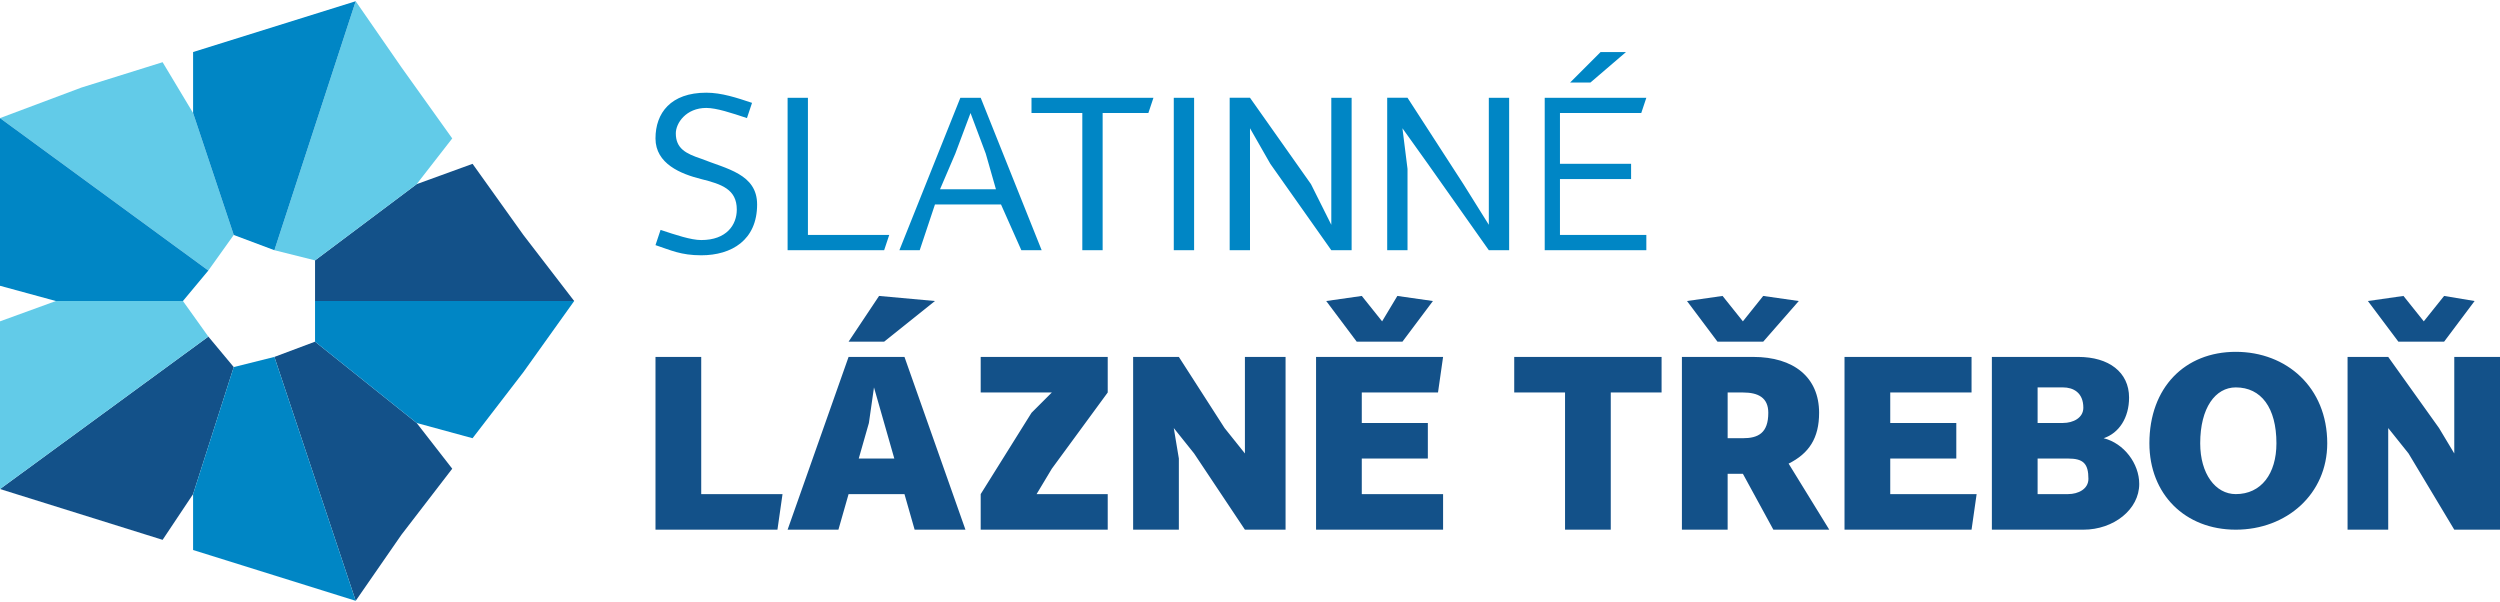 <?xml version="1.0" encoding="UTF-8"?>
<!DOCTYPE svg PUBLIC "-//W3C//DTD SVG 1.1//EN" "http://www.w3.org/Graphics/SVG/1.1/DTD/svg11.dtd">
<!-- Creator: CorelDRAW Home & Student X8 -->
<svg xmlns="http://www.w3.org/2000/svg" xml:space="preserve" width="490px" height="118px" version="1.1" style="shape-rendering:geometricPrecision; text-rendering:geometricPrecision; image-rendering:optimizeQuality; fill-rule:evenodd; clip-rule:evenodd"
viewBox="0 0 492 118"
 xmlns:xlink="http://www.w3.org/1999/xlink">
 <defs>
  <style type="text/css">
   <![CDATA[
    .fil2 {fill:#62CBE8;fill-rule:nonzero}
    .fil1 {fill:#0086C5;fill-rule:nonzero}
    .fil0 {fill:#135189;fill-rule:nonzero}
   ]]>
  </style>
 </defs>
 <g id="Vrstva_x0020_1">
  <path class="fil0" d="M129 104l24 0 1 -7 -16 0 0 -27 -9 0 0 34zm26 0l10 0 2 -7 11 0 2 7 10 0 -12 -34 -11 0 -12 34zm16 -21l1 -7 2 7 2 7 -7 0 2 -7zm2 -25l-6 9 7 0 10 -8 -11 -1zm20 46l25 0 0 -7 -14 0 3 -5 11 -15 0 -7 -25 0 0 7 14 0 -4 4 -10 16 0 7zm30 0l9 0 0 -14 -1 -6 4 5 10 15 8 0 0 -34 -8 0 0 13 0 6 -4 -5 -9 -14 -9 0 0 34zm44 -37l9 0 6 -8 -7 -1 -3 5 -4 -5 -7 1 6 8zm-8 37l25 0 0 -7 -16 0 0 -7 13 0 0 -7 -13 0 0 -6 15 0 1 -7 -25 0 0 34zm39 -27l10 0 0 27 9 0 0 -27 10 0 0 -7 -29 0 0 7zm40 -10l9 0 7 -8 -7 -1 -4 5 -4 -5 -7 1 6 8zm11 37l11 0 -8 -13c4,-2 6,-5 6,-10 0,-7 -5,-11 -13,-11l-14 0 0 34 9 0 0 -11 3 0 6 11zm-9 -18l0 -9 3 0c3,0 5,1 5,4 0,4 -2,5 -5,5l-3 0zm23 18l25 0 1 -7 -17 0 0 -7 13 0 0 -7 -13 0 0 -6 16 0 0 -7 -25 0 0 34zm29 0l18 0c6,0 11,-4 11,-9 0,-4 -3,-8 -7,-9 3,-1 5,-4 5,-8 0,-5 -4,-8 -10,-8l-17 0 0 34zm9 -7l0 -7 6 0c3,0 4,1 4,4 0,2 -2,3 -4,3l-6 0zm0 -14l0 -7 5 0c2,0 4,1 4,4 0,2 -2,3 -4,3l-5 0zm22 4c0,10 7,17 17,17 10,0 18,-7 18,-17 0,-11 -8,-18 -18,-18 -10,0 -17,7 -17,18zm10 0c0,-7 3,-11 7,-11 5,0 8,4 8,11 0,6 -3,10 -8,10 -4,0 -7,-4 -7,-10zm39 -20l9 0 6 -8 -6 -1 -4 5 -4 -5 -7 1 6 8zm-10 37l8 0 0 -14 0 -6 4 5 9 15 9 0 0 -34 -9 0 0 13 0 6 -3 -5 -10 -14 -8 0 0 34z"/>
  <path class="fil1" d="M129 48c3,1 5,2 9,2 6,0 11,-3 11,-10 0,-6 -6,-7 -11,-9 -3,-1 -5,-2 -5,-5 0,-2 2,-5 6,-5 2,0 5,1 8,2l1 -3c-3,-1 -6,-2 -9,-2 -7,0 -10,4 -10,9 0,5 5,7 9,8 4,1 7,2 7,6 0,3 -2,6 -7,6 -2,0 -5,-1 -8,-2l-1 3zm26 1l19 0 1 -3 -16 0 0 -27 -4 0 0 30zm22 0l4 0 3 -9 13 0 4 9 4 0 -12 -30 -4 0 -12 30zm11 -19l3 -8 3 8 2 7 -11 0 3 -7zm15 -8l10 0 0 27 4 0 0 -27 9 0 1 -3 -24 0 0 3zm28 27l4 0 0 -30 -4 0 0 30zm11 0l4 0 0 -16 0 -8 4 7 12 17 4 0 0 -30 -4 0 0 16 0 9 -4 -8 -12 -17 -4 0 0 30zm31 0l4 0 0 -16 -1 -8 5 7 12 17 4 0 0 -30 -4 0 0 16 0 9 -5 -8 -11 -17 -4 0 0 30zm42 -39l-6 6 4 0 7 -6 -5 0zm-11 39l20 0 0 -3 -17 0 0 -11 14 0 0 -3 -14 0 0 -10 16 0 1 -3 -20 0 0 30z"/>
  <path class="fil0" d="M113 59l-10 -13 -10 -14 -11 4 -20 15 0 8 0 0 51 0 0 0zm-51 8l-8 3 0 0 16 48 0 0 9 -13 10 -13 -7 -9 -20 -16zm-24 30l8 -25 -5 -6 0 0 -41 30 0 0 16 5 16 5 6 -9z"/>
  <path class="fil2" d="M70 0l-16 49 0 0 8 2 20 -15 7 -9 -10 -14 -9 -13 0 0zm-54 17l-16 6 0 0 41 30 0 0 5 -7 -8 -24 -6 -10 -16 5zm-5 42l-11 4 0 16 0 17 0 0 41 -30 0 0 -5 -7 -25 0z"/>
  <path class="fil1" d="M70 0l-16 5 -16 5 0 12 8 24 8 3 0 0 16 -49 0 0zm-70 23l0 16 0 17 11 3 25 0 5 -6 0 0 -41 -30 0 0zm62 36l0 0 0 8 20 16 11 3 10 -13 10 -14 0 0 -51 0zm-8 11l-8 2 -8 25 0 11 16 5 16 5 0 0 -16 -48 0 0z"/>
 </g>
</svg>
